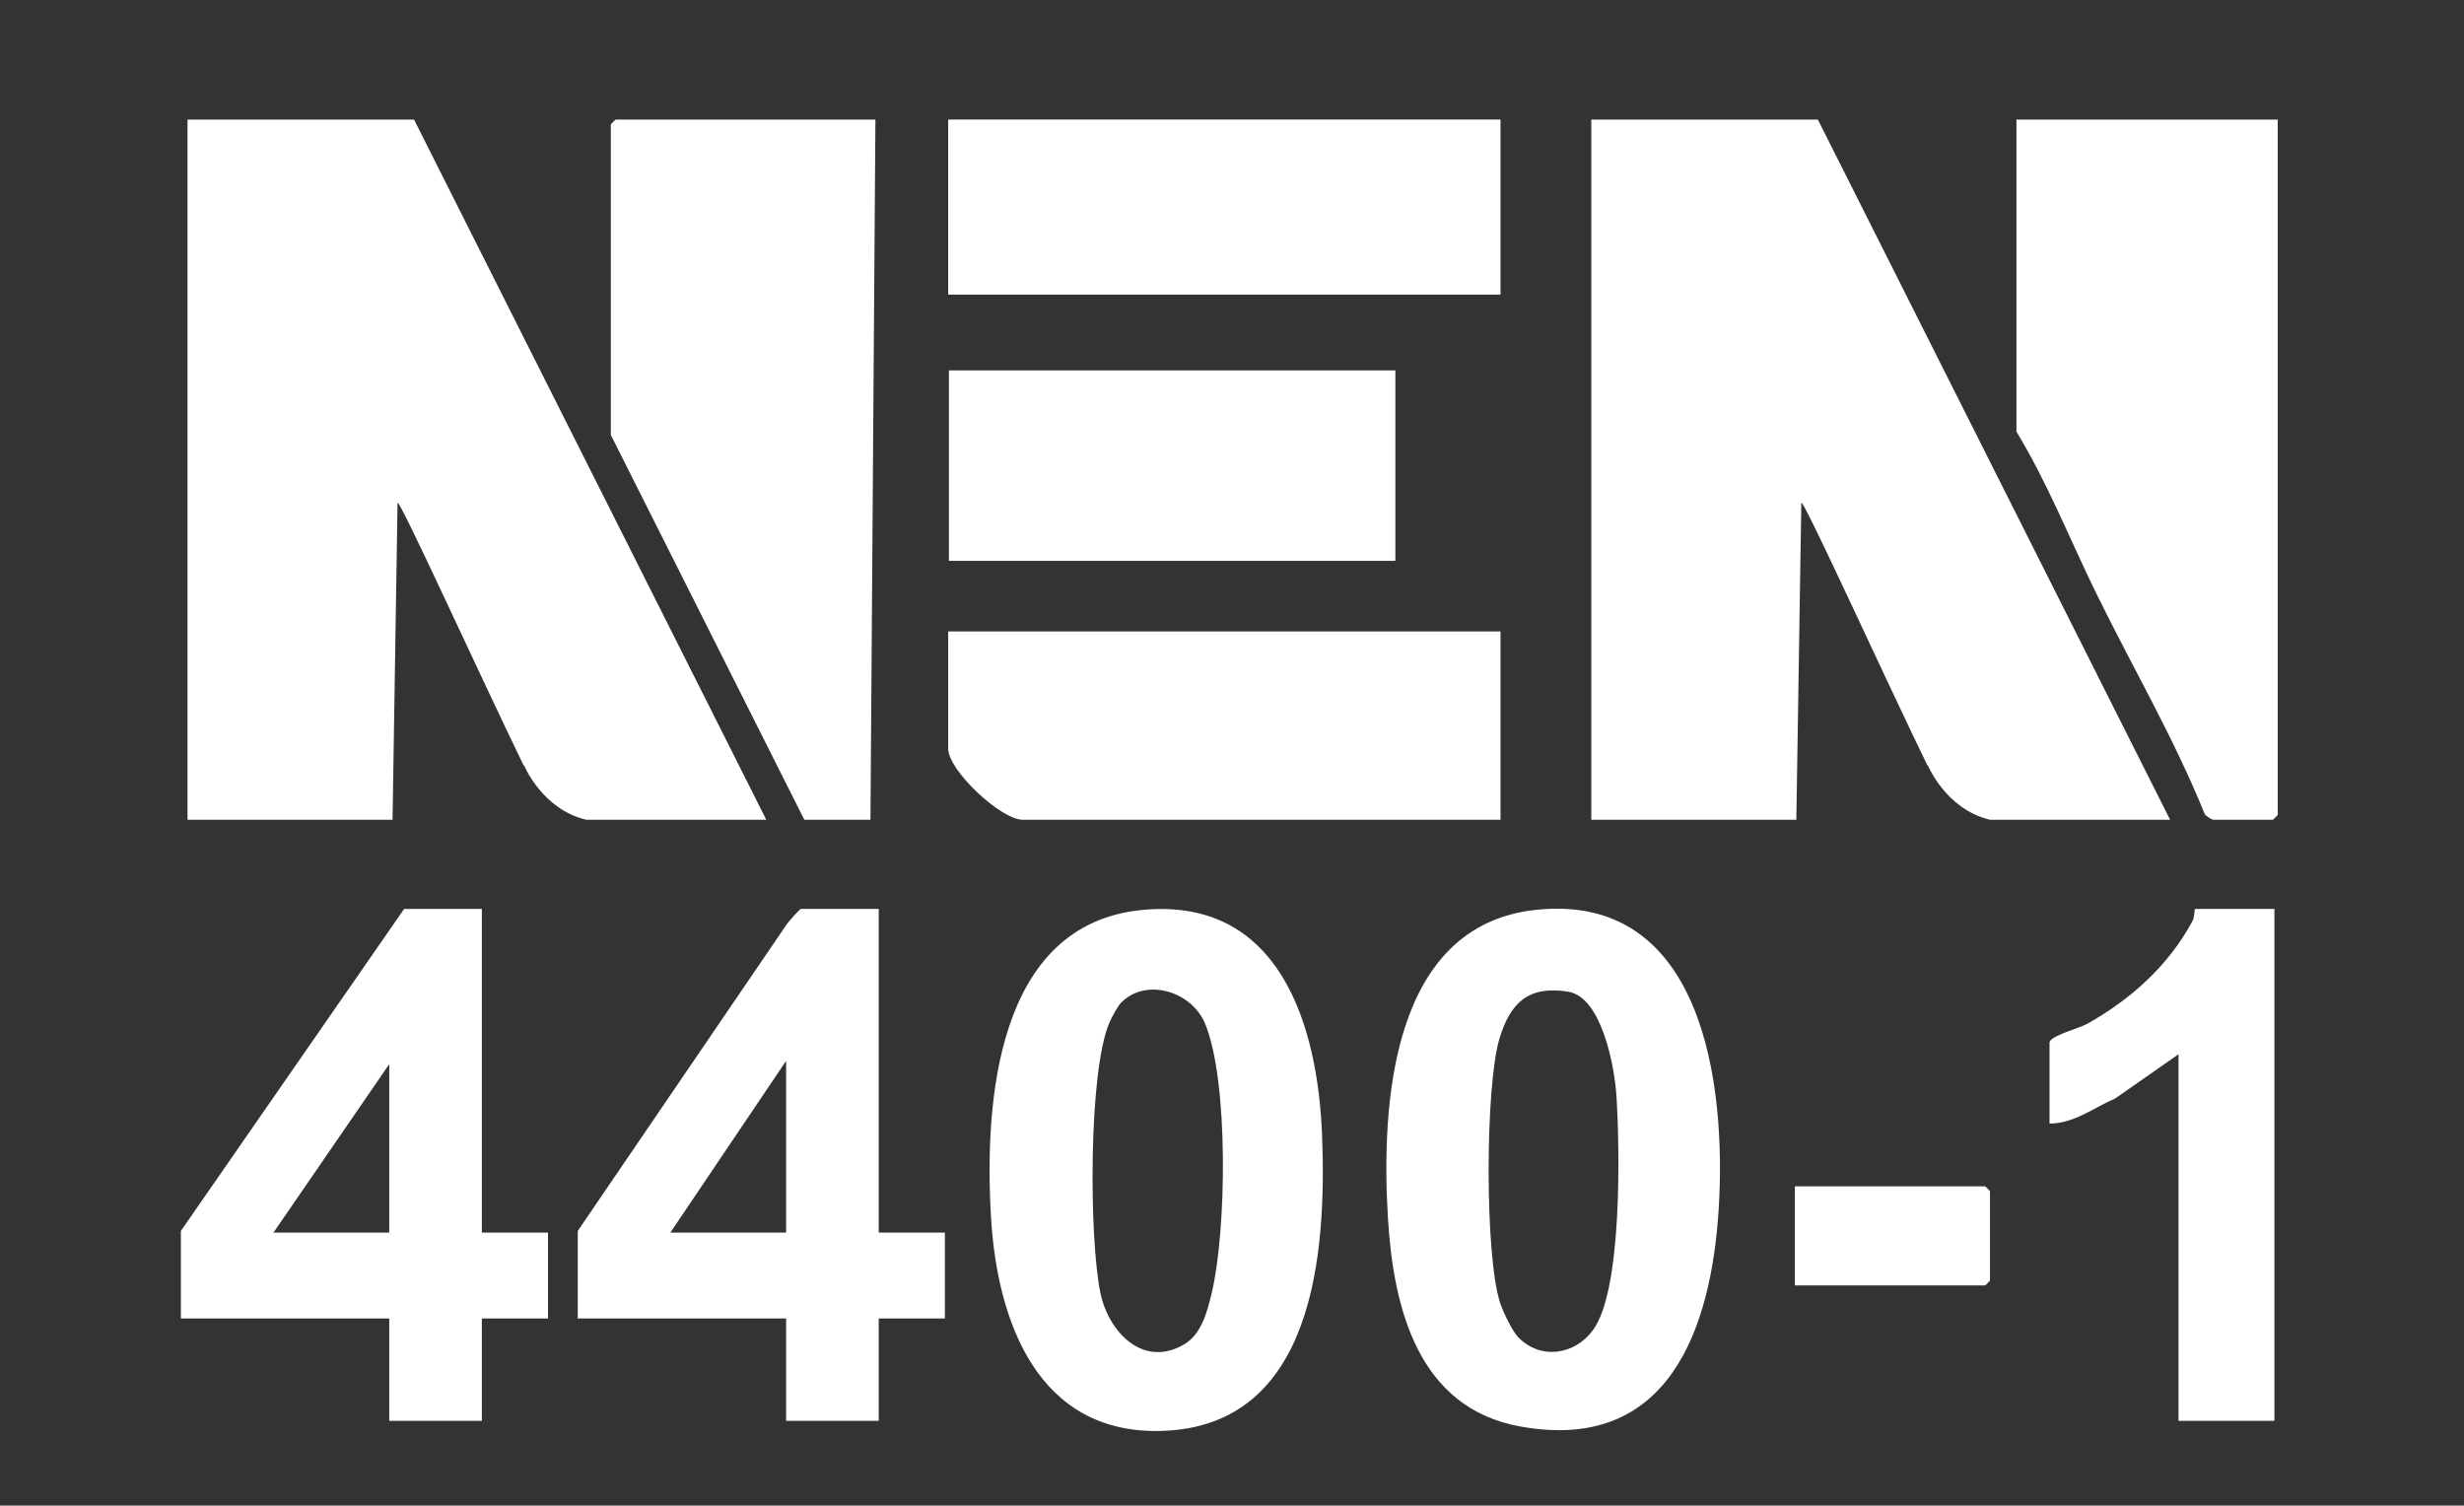 <?xml version="1.0" encoding="UTF-8"?>
<svg xmlns="http://www.w3.org/2000/svg" id="Layer_1" viewBox="0 0 1600.47 977.95">
  <rect x="0" y="0" width="1600.47" height="977.95" fill="#333333" stroke="none"/>
  <defs>
    <style>.cls-1{fill:#fff;}</style>
  </defs>
  <path class="cls-1" d="M380.77,532.45h116.96L268.94,77.66H121.79v454.79h133.19l3.24-205.97c2.35-.32,53.36,112.08,82.03,170.95l.09-.46s11.66,28.71,40.42,35.48Z"></path>
  <path class="cls-1" d="M1292.6,532.45h116.96l-228.79-454.79h-147.16v454.79h133.19l3.24-205.97c2.35-.32,53.36,112.08,82.03,170.95l.09-.46s11.66,28.71,40.42,35.48Z"></path>
  <path class="cls-1" d="M565.4,532.45l3.22-454.79h-168.64c-.23,0-3.22,2.99-3.22,3.22v201.65l125.67,249.92h42.97Z"></path>
  <path class="cls-1" d="M1309.77,77.66v202.73c20.15,33.16,34.79,70.19,51.78,104.89,23.42,47.83,50.54,94.04,70.53,143.54.82,1.21,4.55,3.64,5.51,3.64h38.67c.23,0,3.22-2.99,3.22-3.22V77.66h-169.71Z"></path>
  <path class="cls-1" d="M997.79,590.97c-94.17,9.88-100.74,126.09-96.28,200.07,3.53,58.48,19.43,123.29,85.63,135.45,96.51,17.73,124.5-63.02,129.27-142,4.83-80.06-10.06-204.92-118.62-193.53ZM1034.77,863.87c-11.91,16.28-34.07,19.67-48.67,4.67-3.81-3.92-9.67-16.23-11.54-21.73-10.24-30.03-9.92-141.67-.56-172.34,7.1-23.3,18.88-34.45,44.56-30.34,22,3.52,30.17,49.04,31.36,67.36,2.19,33.74,3.98,126.24-15.15,152.38Z"></path>
  <path class="cls-1" d="M742.19,591.02c-95.26,8.96-102.93,125.48-98.46,200.03,4.05,67.62,30.52,140.71,110.78,138.39,99.42-2.87,107.21-115.91,104.22-192.2-2.81-71.68-27.65-154.58-116.54-146.22ZM787.11,839.66c-2.86,12.02-6.61,26.91-17.95,33.56-26.62,15.62-49-7.98-54.33-33.05-7.43-35-7.97-144.75,5.9-176.2,1.5-3.39,5.17-10.38,7.59-12.81,16.23-16.31,45.84-7.25,54.49,13.86,15.43,37.65,13.81,134.69,4.3,174.63Z"></path>
  <path class="cls-1" d="M974.65,532.45v-122.28h-358.76v76.16c0,14.09,34.25,46.12,48.34,46.12h310.42Z"></path>
  <rect class="cls-1" x="615.89" y="77.66" width="358.76" height="113.7"></rect>
  <path class="cls-1" d="M570.77,590.38h-50.48c-.82,0-7.99,8.14-9.3,10.02l-135.71,199.14v56.85h135.34v66.5h60.15v-66.5h42.97v-55.78h-42.97v-210.23ZM510.62,800.61h-75.19l75.19-111.55v111.55Z"></path>
  <path class="cls-1" d="M312.98,590.38h-50.48l-145.01,209.16v56.85h135.34v66.5h60.15v-66.5h42.97v-55.78h-42.97v-210.23ZM252.83,800.61h-75.19l75.19-109.41v109.41Z"></path>
  <path class="cls-1" d="M1424.09,598.26c-15.55,28.96-39.95,50.83-68.5,66.83-4.89,2.74-24.34,7.77-24.34,12.17v52.56c16.14-.08,28.69-10.37,42.7-16.35l41.08-28.7v238.12h62.3v-332.51h-51.56c-.4,0-.2,5.1-1.69,7.88Z"></path>
  <path class="cls-1" d="M1289.36,770.58h-123.52v64.36h123.52c.23,0,3.22-2.99,3.22-3.22v-57.92c0-.23-2.99-3.22-3.22-3.22Z"></path>
  <rect class="cls-1" x="616.36" y="240.59" width="289.98" height="123.71"></rect>
</svg>
